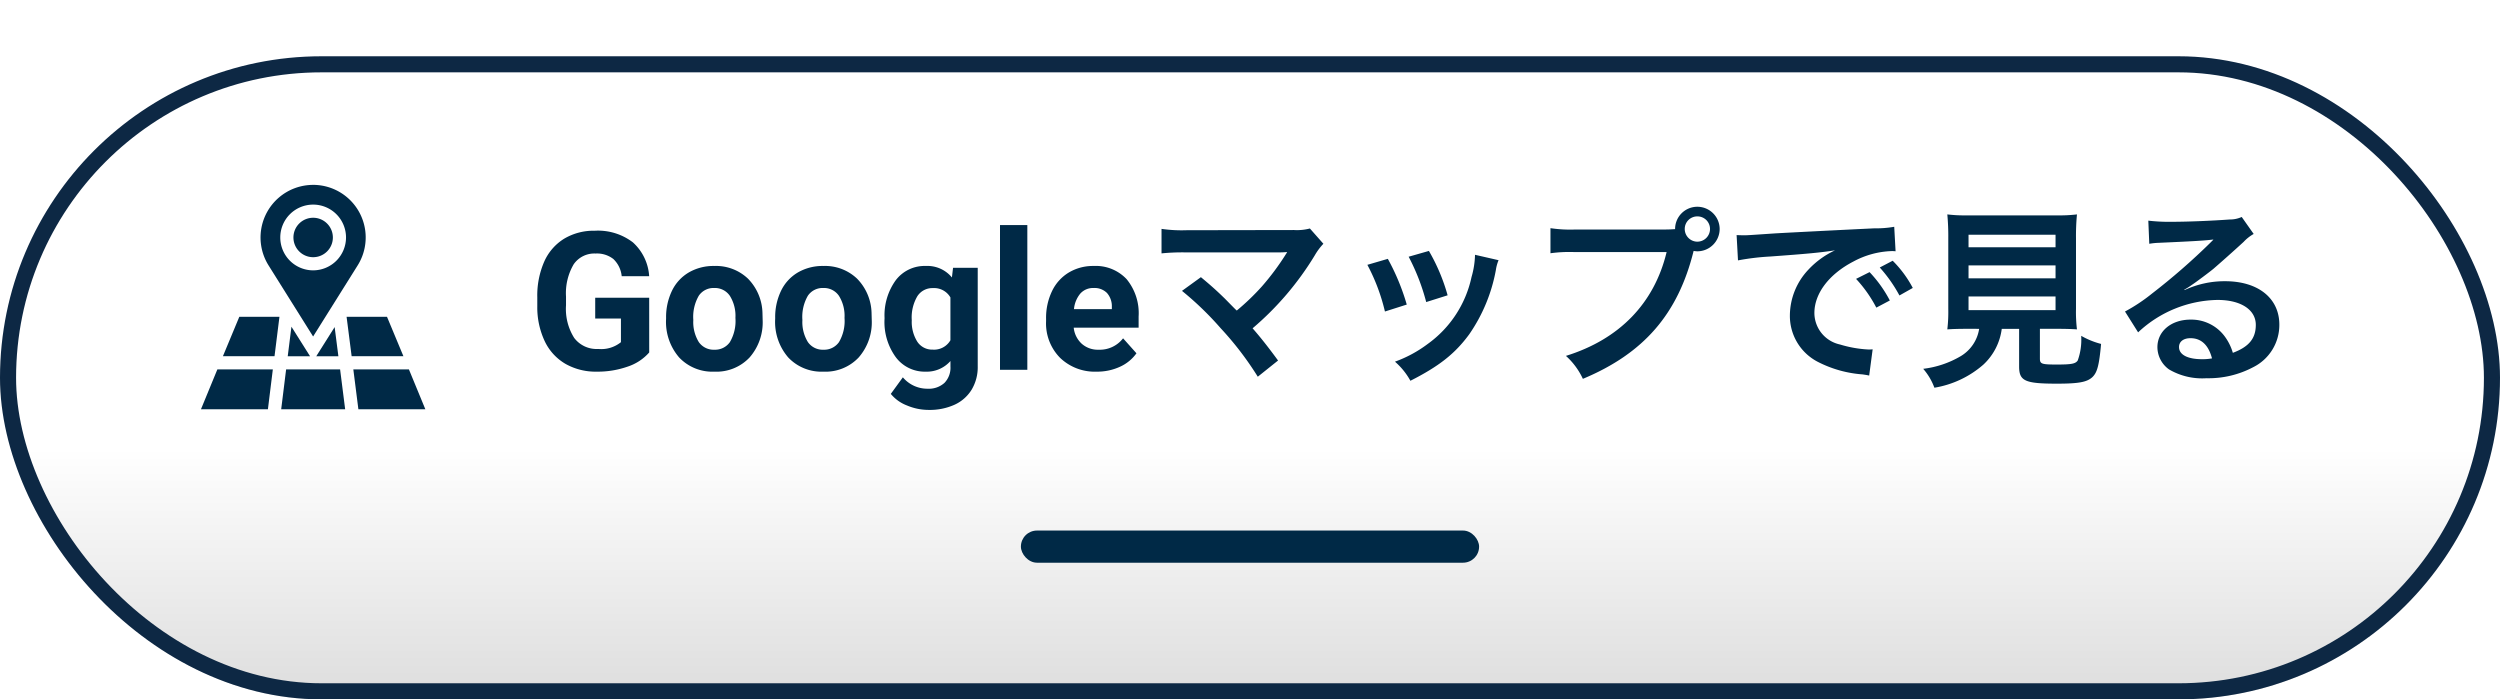<svg id="コンポーネント_37_48" data-name="コンポーネント 37 – 48" xmlns="http://www.w3.org/2000/svg" xmlns:xlink="http://www.w3.org/1999/xlink" width="311" height="87" viewBox="0 0 311 87">
  <defs>
    <linearGradient id="linear-gradient" x1="0.5" y1="0.609" x2="0.5" y2="1" gradientUnits="objectBoundingBox">
      <stop offset="0" stop-color="#fff"/>
      <stop offset="1" stop-color="#ddd"/>
    </linearGradient>
    <filter id="長方形_25600" x="0" y="0" width="311" height="87" filterUnits="userSpaceOnUse">
      <feOffset dy="7" input="SourceAlpha"/>
      <feGaussianBlur result="blur"/>
      <feFlood flood-color="#0d2844"/>
      <feComposite operator="in" in2="blur"/>
      <feComposite in="SourceGraphic"/>
    </filter>
  </defs>
  <g transform="matrix(1, 0, 0, 1, 0, 0)" filter="url(#長方形_25600)">
    <g id="長方形_25600-2" data-name="長方形 25600" stroke="#0d2844" stroke-width="2" fill="url(#linear-gradient)">
      <rect width="311" height="80" rx="40" stroke="none"/>
      <rect x="1" y="1" width="309" height="78" rx="39" fill="none"/>
    </g>
  </g>
  <rect id="長方形_25821" data-name="長方形 25821" width="57" height="4" rx="2" transform="translate(127 66)" fill="#002946"/>
  <g id="グループ_19281" data-name="グループ 19281" transform="translate(3)">
    <path id="パス_58822" data-name="パス 58822" d="M-95.238-2.156A6.1,6.1,0,0,1-97.922-.393a11.238,11.238,0,0,1-3.844.627,7.614,7.614,0,0,1-3.885-.967,6.448,6.448,0,0,1-2.578-2.807,9.878,9.878,0,0,1-.932-4.324v-1.16a10.491,10.491,0,0,1,.861-4.424,6.372,6.372,0,0,1,2.484-2.859,7.156,7.156,0,0,1,3.8-.99,7.127,7.127,0,0,1,4.746,1.447,6.185,6.185,0,0,1,2.027,4.213H-98.66A3.4,3.4,0,0,0-99.7-13.781a3.312,3.312,0,0,0-2.209-.68,3.117,3.117,0,0,0-2.73,1.348,7.086,7.086,0,0,0-.949,4.008v1.09a6.746,6.746,0,0,0,1.02,4.055,3.491,3.491,0,0,0,2.988,1.371,3.9,3.9,0,0,0,2.824-.844V-6.375h-3.2v-2.59h6.715Zm2.1-4.3a7.52,7.52,0,0,1,.727-3.363,5.319,5.319,0,0,1,2.092-2.285,6.1,6.1,0,0,1,3.17-.809,5.774,5.774,0,0,1,4.189,1.57,6.3,6.3,0,0,1,1.811,4.266l.023.867a6.627,6.627,0,0,1-1.629,4.682A5.662,5.662,0,0,1-87.129.234a5.69,5.69,0,0,1-4.377-1.758A6.744,6.744,0,0,1-93.141-6.3Zm3.387.246a4.727,4.727,0,0,0,.68,2.76,2.243,2.243,0,0,0,1.945.955,2.249,2.249,0,0,0,1.922-.943,5.172,5.172,0,0,0,.691-3.018A4.68,4.68,0,0,0-85.207-9.2a2.249,2.249,0,0,0-1.945-.973,2.212,2.212,0,0,0-1.922.967A5.259,5.259,0,0,0-89.754-6.211Zm10.184-.246a7.52,7.52,0,0,1,.727-3.363,5.319,5.319,0,0,1,2.092-2.285,6.1,6.1,0,0,1,3.17-.809,5.774,5.774,0,0,1,4.189,1.57,6.3,6.3,0,0,1,1.811,4.266l.023.867a6.627,6.627,0,0,1-1.629,4.682A5.662,5.662,0,0,1-73.559.234a5.69,5.69,0,0,1-4.377-1.758A6.744,6.744,0,0,1-79.57-6.3Zm3.387.246a4.727,4.727,0,0,0,.68,2.76,2.243,2.243,0,0,0,1.945.955,2.249,2.249,0,0,0,1.922-.943,5.172,5.172,0,0,0,.691-3.018A4.68,4.68,0,0,0-71.637-9.2a2.249,2.249,0,0,0-1.945-.973,2.212,2.212,0,0,0-1.922.967A5.259,5.259,0,0,0-76.184-6.211Zm10.219-.223a7.431,7.431,0,0,1,1.389-4.7,4.5,4.5,0,0,1,3.744-1.781,3.946,3.946,0,0,1,3.246,1.43l.141-1.2h3.07V-.422a5.419,5.419,0,0,1-.756,2.895,4.854,4.854,0,0,1-2.127,1.875,7.477,7.477,0,0,1-3.211.645,6.953,6.953,0,0,1-2.719-.557,4.825,4.825,0,0,1-2-1.436l1.5-2.062a3.967,3.967,0,0,0,3.07,1.418,2.9,2.9,0,0,0,2.1-.721,2.7,2.7,0,0,0,.75-2.045v-.68A3.917,3.917,0,0,1-60.855.234a4.488,4.488,0,0,1-3.7-1.787,7.429,7.429,0,0,1-1.412-4.74Zm3.387.246a4.615,4.615,0,0,0,.691,2.7,2.2,2.2,0,0,0,1.9.979,2.353,2.353,0,0,0,2.215-1.16V-9a2.347,2.347,0,0,0-2.191-1.16,2.214,2.214,0,0,0-1.916,1A5.2,5.2,0,0,0-62.578-6.187ZM-48.2,0h-3.4V-18h3.4Zm8.625.234a6.225,6.225,0,0,1-4.541-1.711,6.082,6.082,0,0,1-1.752-4.559v-.328a7.66,7.66,0,0,1,.738-3.416,5.418,5.418,0,0,1,2.092-2.32,5.871,5.871,0,0,1,3.088-.814,5.262,5.262,0,0,1,4.1,1.641,6.667,6.667,0,0,1,1.494,4.652v1.383h-8.074a3.146,3.146,0,0,0,.99,1.992,2.993,2.993,0,0,0,2.092.75,3.656,3.656,0,0,0,3.059-1.418l1.664,1.863A5.084,5.084,0,0,1-36.691-.369,6.767,6.767,0,0,1-39.574.234Zm-.387-10.406a2.121,2.121,0,0,0-1.635.68,3.511,3.511,0,0,0-.8,1.945h4.711v-.27a2.5,2.5,0,0,0-.609-1.74A2.189,2.189,0,0,0-39.961-10.172Zm11,.356a38.739,38.739,0,0,1,4.8,4.632A39.51,39.51,0,0,1-19.53.864l2.52-2.016c-1.248-1.7-2.16-2.856-3.168-4.008a37.121,37.121,0,0,0,7.752-9.1,7.493,7.493,0,0,1,1.056-1.416l-1.68-1.9a6.285,6.285,0,0,1-1.992.192l-13.344.024a17.5,17.5,0,0,1-3.12-.168v3.048a26.03,26.03,0,0,1,3.072-.12h11.448c.5,0,.864-.024,1.1-.048a.616.616,0,0,0-.048.12,1.685,1.685,0,0,0-.144.216A31.744,31.744,0,0,1-19-10.392a29.473,29.473,0,0,1-3.144,3.024c-.168-.144-.168-.144-1.488-1.488-.984-.96-1.7-1.608-2.976-2.664ZM-5.9-13.056A24.011,24.011,0,0,1-3.714-7.248L-1-8.112A27.684,27.684,0,0,0-3.354-13.8Zm5.136-1.008a26.391,26.391,0,0,1,2.184,5.64l2.664-.84a23.577,23.577,0,0,0-2.328-5.52Zm8.256-.24a10.646,10.646,0,0,1-.432,2.76A13.8,13.8,0,0,1,1.614-3.216a15.568,15.568,0,0,1-4.08,2.208A8.717,8.717,0,0,1-.546,1.368C3.006-.432,5-1.992,6.774-4.416a20.487,20.487,0,0,0,3.312-7.992,5.051,5.051,0,0,1,.336-1.224ZM19.95-17.448a16.444,16.444,0,0,1-3.072-.168v3.12A17.291,17.291,0,0,1,19.9-14.64H31.326C29.79-8.256,25.446-3.792,18.8-1.728A8.832,8.832,0,0,1,20.91,1.128C28.494-2.04,32.742-6.936,34.686-14.784a3.279,3.279,0,0,0,.456.048,2.786,2.786,0,0,0,2.784-2.784,2.781,2.781,0,0,0-2.784-2.76,2.766,2.766,0,0,0-2.76,2.784c-.408.024-.7.048-1.416.048ZM35.142-19.08a1.562,1.562,0,0,1,1.584,1.56,1.582,1.582,0,0,1-1.584,1.584,1.578,1.578,0,0,1-1.56-1.584A1.557,1.557,0,0,1,35.142-19.08Zm5.064,5.472a30.121,30.121,0,0,1,3.984-.48c4.656-.336,6.144-.48,8.088-.768a10.613,10.613,0,0,0-3.336,2.424,8.357,8.357,0,0,0-2.28,5.64,6.421,6.421,0,0,0,3.432,5.784A14.439,14.439,0,0,0,55.71.576c.456.072.5.072.816.144l.432-3.264c-.24.024-.456.024-.48.024A14.564,14.564,0,0,1,52.9-3.144,4.03,4.03,0,0,1,49.71-7.056c0-2.424,1.8-4.824,4.848-6.408a10.733,10.733,0,0,1,4.752-1.3,3.716,3.716,0,0,1,.5.024l-.168-3.048a12.931,12.931,0,0,1-2.472.192c-6.408.312-10.512.528-12.264.624-3.528.24-3.528.24-3.96.24-.12,0-.384,0-.912-.024Zm14.688,2.3a16.2,16.2,0,0,1,2.52,3.576l1.68-.888a15.554,15.554,0,0,0-2.52-3.528Zm7.056,1.128a13.879,13.879,0,0,0-2.5-3.384l-1.608.84a17.683,17.683,0,0,1,2.448,3.48Zm8.256,5.088A4.808,4.808,0,0,1,67.926-1.7,11.991,11.991,0,0,1,63.246-.12a7.53,7.53,0,0,1,1.392,2.352,12.273,12.273,0,0,0,6.1-2.88,7.36,7.36,0,0,0,2.28-4.44h2.16v4.68c0,1.8.72,2.136,4.7,2.136,2.712,0,3.744-.192,4.416-.816.6-.576.84-1.464,1.08-4.128A9.94,9.94,0,0,1,82.9-4.224a7.621,7.621,0,0,1-.432,3.072c-.288.408-.768.5-2.616.5-1.872,0-2.088-.072-2.088-.744v-3.7H79.83c.984,0,1.92.024,2.544.072a17.91,17.91,0,0,1-.12-2.544v-8.76a28.562,28.562,0,0,1,.12-3,18.539,18.539,0,0,1-2.544.12H68.766a18.371,18.371,0,0,1-2.52-.12,29.239,29.239,0,0,1,.12,3v8.76a18.539,18.539,0,0,1-.12,2.544c.624-.048,1.44-.072,2.592-.072ZM68.886-16.8H79.71v1.56H68.886Zm0,3.816H79.71v1.608H68.886Zm0,3.864H79.71v1.7H68.886Zm26.832-.84a9.421,9.421,0,0,0,.984-.624c.48-.312,2.208-1.608,2.64-1.968.816-.7,2.568-2.256,3.768-3.36a5.145,5.145,0,0,1,1.248-.984l-1.488-2.112a3.536,3.536,0,0,1-1.488.312c-2.328.168-5.256.288-7.3.288a21.706,21.706,0,0,1-2.832-.144l.12,2.88a8.1,8.1,0,0,1,1.152-.12c4.344-.192,5.88-.288,6.792-.408l.024.024-.432.432A80.137,80.137,0,0,1,91.734-9.5,21.584,21.584,0,0,1,88.35-7.248l1.632,2.592A14.788,14.788,0,0,1,99.87-8.688c2.9,0,4.752,1.224,4.752,3.1,0,1.7-.864,2.736-2.856,3.48a6.455,6.455,0,0,0-1.1-2.16A5.165,5.165,0,0,0,96.51-6.24c-2.4,0-4.128,1.44-4.128,3.432a3.426,3.426,0,0,0,1.44,2.76,8.119,8.119,0,0,0,4.656,1.1,11.874,11.874,0,0,0,5.808-1.368,5.865,5.865,0,0,0,3.264-5.3c0-3.288-2.64-5.4-6.744-5.4a11.715,11.715,0,0,0-5.04,1.1Zm3.456,8.544a6.5,6.5,0,0,1-1.248.1c-1.776,0-2.856-.552-2.856-1.512,0-.672.552-1.1,1.416-1.1C97.83-3.936,98.742-3.072,99.174-1.416Z" transform="translate(173 46)" fill="#002946"/>
    <g id="グループ_19280" data-name="グループ 19280" transform="translate(22 23)">
      <path id="パス_66" data-name="パス 66" d="M377.453,117.276a2.453,2.453,0,1,0,2.453,2.453,2.456,2.456,0,0,0-2.453-2.453Zm0,0" transform="translate(-363.497 -113.187)" fill="#002946"/>
      <path id="パス_67" data-name="パス 67" d="M306.542,42.276A6.543,6.543,0,0,0,301,52.3l5.537,8.836,5.537-8.836a6.543,6.543,0,0,0-5.537-10.027Zm0,10.631a4.089,4.089,0,1,1,4.089-4.089,4.094,4.094,0,0,1-4.089,4.089Zm0,0" transform="translate(-292.586 -42.276)" fill="#002946"/>
      <path id="パス_68" data-name="パス 68" d="M347,468.237h7.957l-.629-4.961h-6.715Zm0,0" transform="translate(-337.02 -440.325)" fill="#002946"/>
      <path id="パス_69" data-name="パス 69" d="M361.992,369.563h2.776l-2.316-3.674Zm0,0" transform="translate(-351.198 -348.247)" fill="#002946"/>
      <path id="パス_70" data-name="パス 70" d="M496.914,348.182h6.442l-2.044-4.906h-5.027Zm0,0" transform="translate(-478.17 -326.867)" fill="#002946"/>
      <path id="パス_71" data-name="パス 71" d="M214,348.182h6.42l.613-4.906H216.04Zm0,0" transform="translate(-211.27 -326.867)" fill="#002946"/>
      <path id="パス_72" data-name="パス 72" d="M427.094,370.38h2.752l-.465-3.627Zm0,0" transform="translate(-412.751 -349.064)" fill="#002946"/>
      <path id="パス_73" data-name="パス 73" d="M172.941,463.276h-6.9L164,468.237h8.328Zm0,0" transform="translate(-164 -440.325)" fill="#002946"/>
      <path id="パス_74" data-name="パス 74" d="M518.586,463.276h-6.914l.629,4.961h8.33Zm0,0" transform="translate(-492.718 -440.325)" fill="#002946"/>
    </g>
  </g>
</svg>
